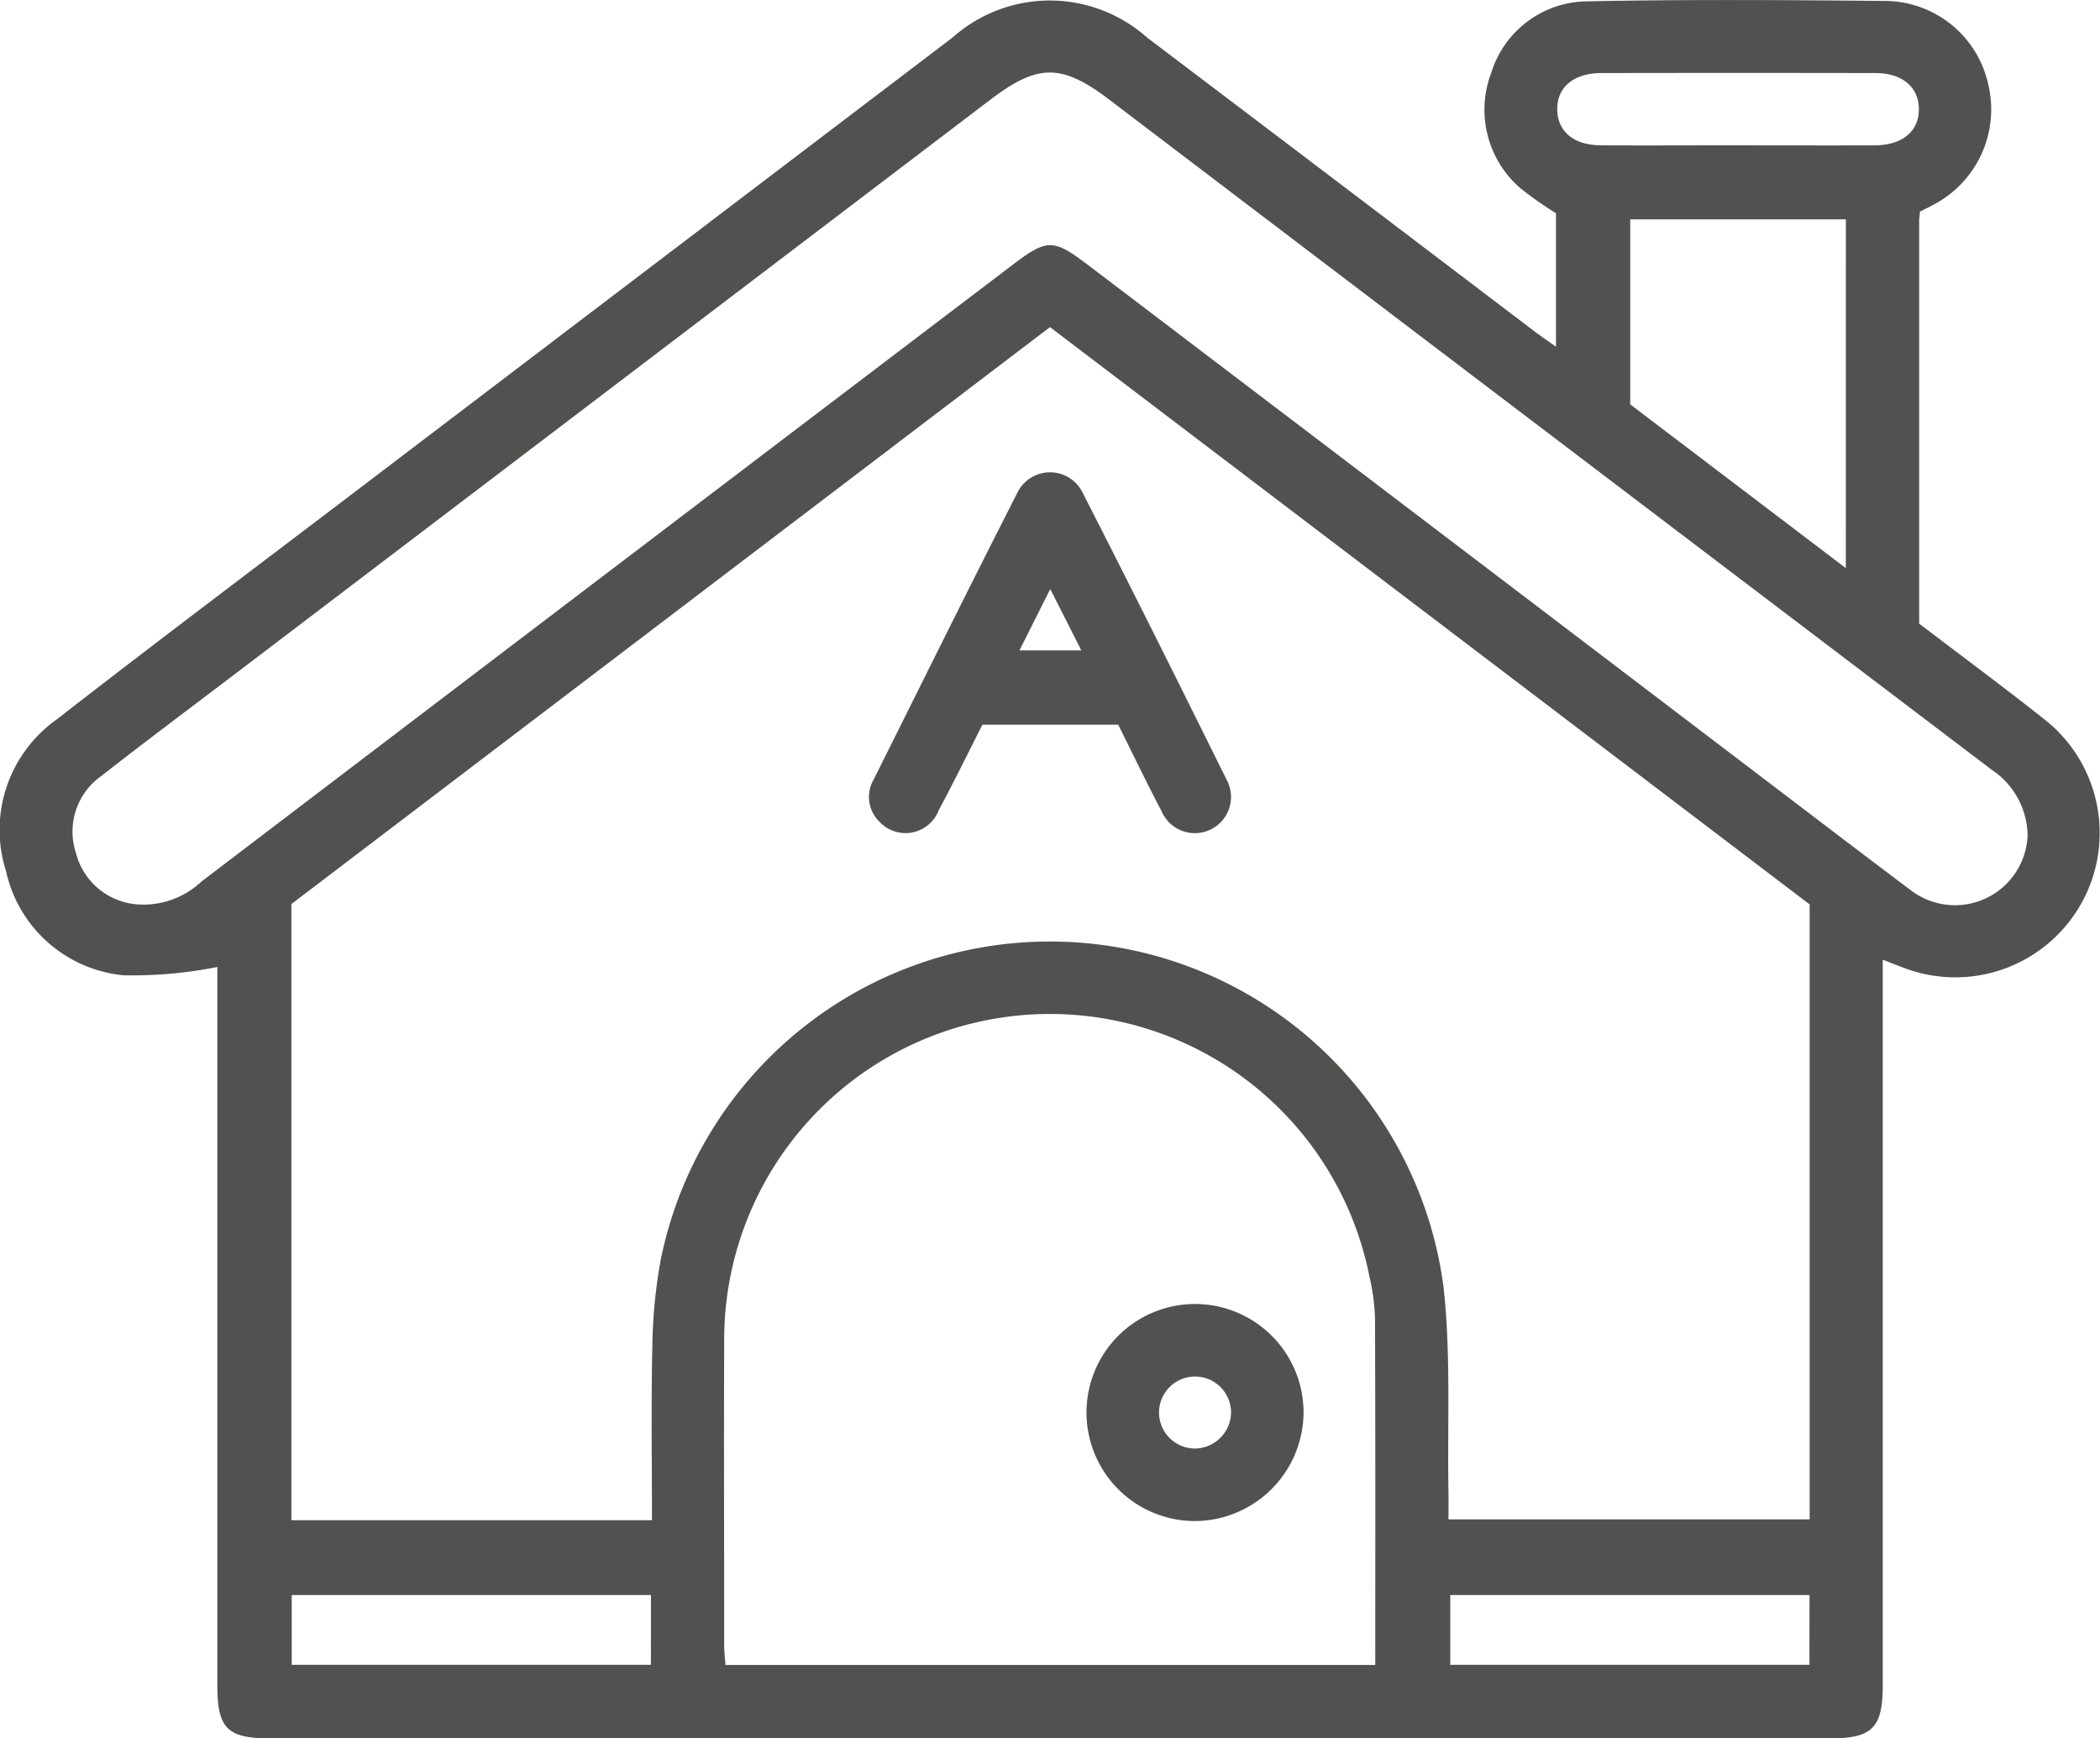 <svg id="Group_165420" data-name="Group 165420" xmlns="http://www.w3.org/2000/svg" xmlns:xlink="http://www.w3.org/1999/xlink" width="80.493" height="66.63" viewBox="0 0 80.493 66.63">
  <defs>
    <clipPath id="clip-path">
      <rect id="Rectangle_149241" data-name="Rectangle 149241" width="80.493" height="66.63" fill="#515150"/>
    </clipPath>
  </defs>
  <g id="Group_165419" data-name="Group 165419" clip-path="url(#clip-path)">
    <path id="Path_85430" data-name="Path 85430" d="M59.641,13.293V8.173a13.891,13.891,0,0,1-1.38-.972,3.974,3.974,0,0,1-1.095-4.428A3.883,3.883,0,0,1,60.835.051C64.677-.026,68.523,0,72.367.038a4.07,4.07,0,0,1,3.842,3.194A4.121,4.121,0,0,1,74.266,7.76c-.22.129-.452.237-.674.352-.013.151-.03.265-.03.379,0,5.115,0,10.231,0,15.412,1.585,1.208,3.208,2.408,4.789,3.66a5.534,5.534,0,0,1-5.309,9.559c-.265-.1-.527-.2-.876-.338v1.1q0,13.353,0,26.706c0,1.642-.4,2.042-2.044,2.042H10.378c-1.664,0-2.047-.378-2.047-2.025q0-13.353,0-26.706v-.837a16.726,16.726,0,0,1-3.589.319,5.115,5.115,0,0,1-4.513-4,5.188,5.188,0,0,1,1.934-5.8c3.808-2.962,7.666-5.86,11.507-8.781Q25.087,10.122,36.507,1.442a5.608,5.608,0,0,1,7.464,0Q51.4,7.064,58.815,12.7c.244.185.5.356.826.589M24.99,58.269c0-2.29-.035-4.485.015-6.678a19.691,19.691,0,0,1,.33-3.353,15.218,15.218,0,0,1,30,1.131c.283,2.6.137,5.25.185,7.877.006.335,0,.669,0,.99H69.364V34.666L40.246,12.538,11.169,34.651V58.269ZM77.719,32.094a3.08,3.08,0,0,0-1.377-2.59Q59.425,16.672,42.522,3.822c-1.834-1.392-2.743-1.385-4.563,0L9.122,25.747c-1.748,1.329-3.508,2.641-5.237,3.995a2.605,2.605,0,0,0-.98,2.93,2.631,2.631,0,0,0,2.362,1.993,3.241,3.241,0,0,0,2.454-.876Q23.272,21.953,38.836,10.134c1.3-.985,1.543-.985,2.871.025q12.9,9.8,25.8,19.613c1.909,1.451,3.813,2.908,5.731,4.348a2.786,2.786,0,0,0,4.476-2.024m-25,31.722c0-4.492.008-8.885-.01-13.278a8.164,8.164,0,0,0-.217-1.63,12.485,12.485,0,0,0-24.729,2.529c-.014,3.874,0,7.747,0,11.621,0,.249.031.5.048.757ZM70.752,8.408H62.487V15.5l8.264,6.276Zm-45.8,52.729H11.182v2.674H24.949Zm44.407,0H55.589V63.81H69.356ZM66.561,5.571c1.763,0,3.526.006,5.289,0,1.074,0,1.72-.551,1.7-1.414-.018-.832-.643-1.355-1.671-1.357q-5.245-.01-10.49,0c-1.076,0-1.719.549-1.7,1.412.018.835.64,1.353,1.67,1.358,1.734.009,3.468,0,5.2,0" transform="translate(0 0)" fill="#515150"/>
    <path id="Path_85431" data-name="Path 85431" d="M153.283,87.777h-5.2c-.549,1.08-1.09,2.189-1.674,3.275a1.364,1.364,0,0,1-2.285.436,1.322,1.322,0,0,1-.215-1.6c1.831-3.666,3.647-7.34,5.507-10.991a1.392,1.392,0,0,1,2.512,0c1.865,3.649,3.694,7.317,5.513,10.989a1.387,1.387,0,1,1-2.5,1.193c-.563-1.07-1.087-2.161-1.655-3.3m-2.605-5.2-1.18,2.352h2.371l-1.191-2.352" transform="translate(-110.425 -60.002)" fill="#515150"/>
    <path id="Path_85432" data-name="Path 85432" d="M183.844,224a4.16,4.16,0,1,1,4.186-4.092A4.187,4.187,0,0,1,183.844,224m1.407-4.151a1.38,1.38,0,1,0-1.391,1.371,1.4,1.4,0,0,0,1.391-1.371" transform="translate(-138.065 -165.699)" fill="#515150"/>
  </g>
</svg>
